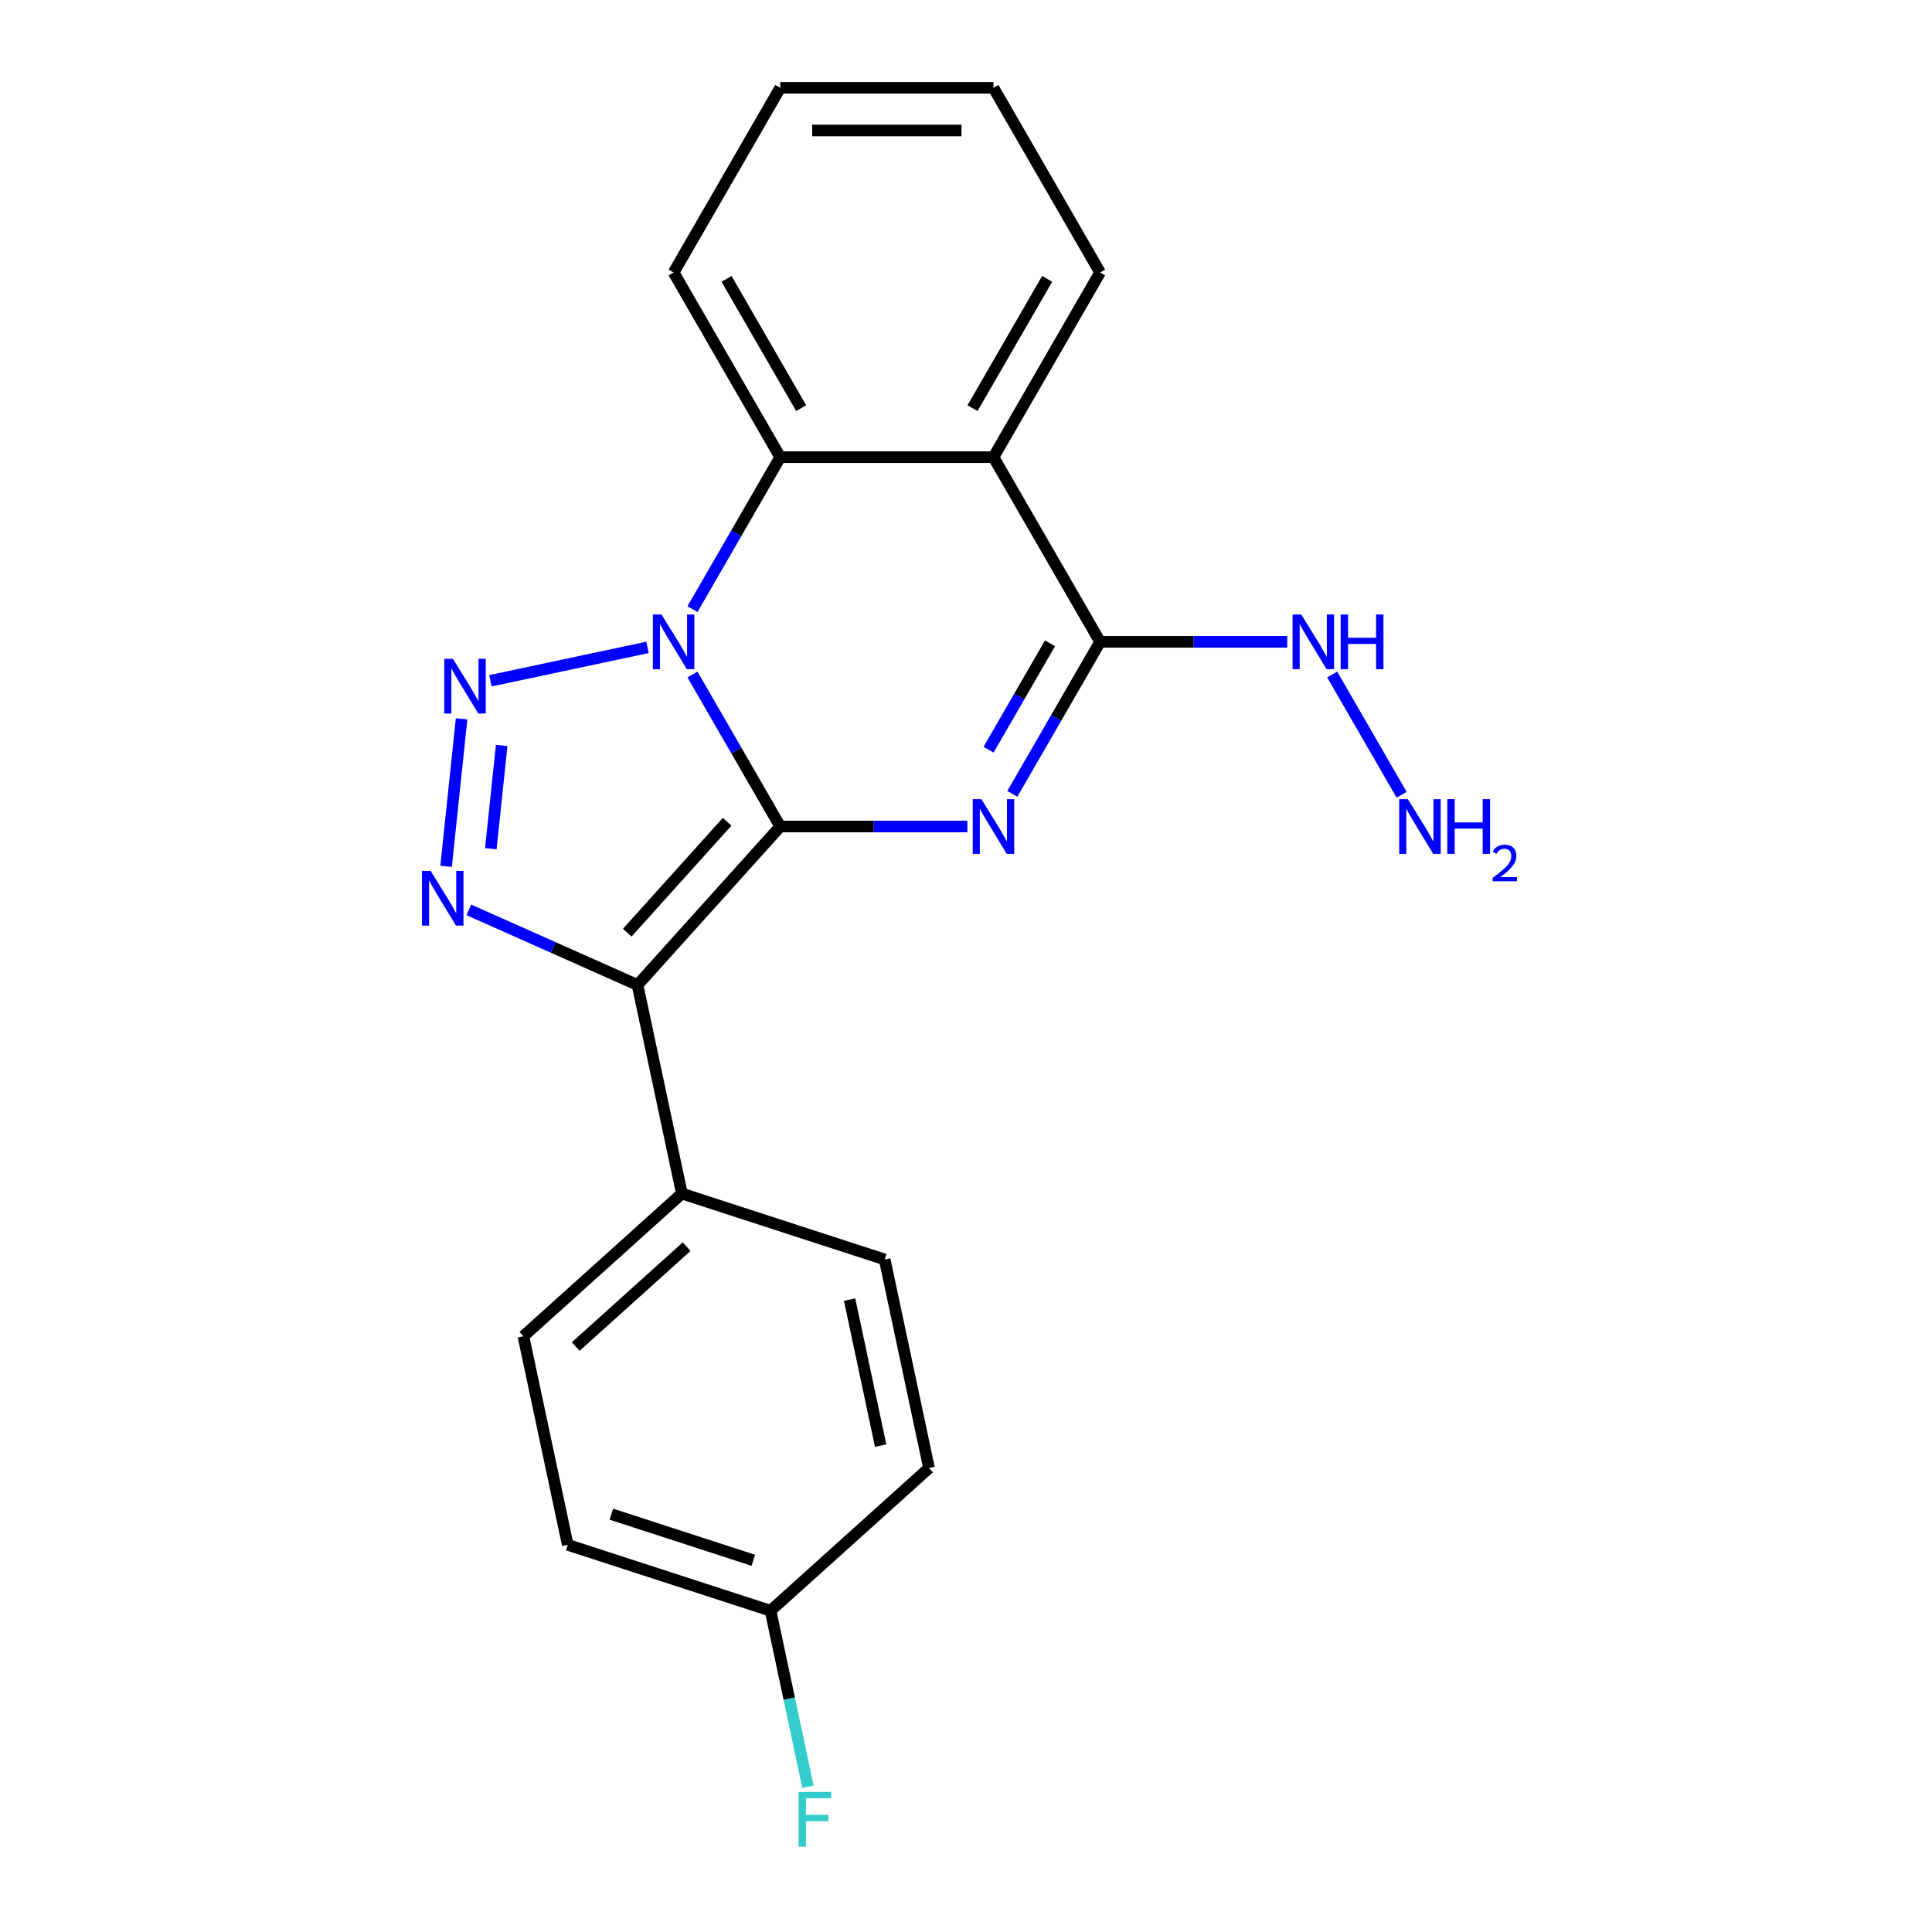 <?xml version='1.0' encoding='iso-8859-1'?>
<svg version='1.1' baseProfile='full'
              xmlns='http://www.w3.org/2000/svg'
                      xmlns:rdkit='http://www.rdkit.org/xml'
                      xmlns:xlink='http://www.w3.org/1999/xlink'
                  xml:space='preserve'
width='1000px' height='1000px' viewBox='0 0 1000 1000'>
<!-- END OF HEADER -->
<rect style='opacity:1.0;fill:#FFFFFF;stroke:none' width='1000' height='1000' x='0' y='0'> </rect>
<path class='bond-0' d='M 403.843,427.802 L 381.134,388.468' style='fill:none;fill-rule:evenodd;stroke:#000000;stroke-width:6px;stroke-linecap:butt;stroke-linejoin:miter;stroke-opacity:1' />
<path class='bond-0' d='M 381.134,388.468 L 358.425,349.135' style='fill:none;fill-rule:evenodd;stroke:#0000FF;stroke-width:6px;stroke-linecap:butt;stroke-linejoin:miter;stroke-opacity:1' />
<path class='bond-1' d='M 403.843,427.802 L 452.281,427.802' style='fill:none;fill-rule:evenodd;stroke:#000000;stroke-width:6px;stroke-linecap:butt;stroke-linejoin:miter;stroke-opacity:1' />
<path class='bond-1' d='M 452.281,427.802 L 500.718,427.802' style='fill:none;fill-rule:evenodd;stroke:#0000FF;stroke-width:6px;stroke-linecap:butt;stroke-linejoin:miter;stroke-opacity:1' />
<path class='bond-2' d='M 403.843,427.802 L 329.989,509.826' style='fill:none;fill-rule:evenodd;stroke:#000000;stroke-width:6px;stroke-linecap:butt;stroke-linejoin:miter;stroke-opacity:1' />
<path class='bond-2' d='M 376.36,425.335 L 324.662,482.752' style='fill:none;fill-rule:evenodd;stroke:#000000;stroke-width:6px;stroke-linecap:butt;stroke-linejoin:miter;stroke-opacity:1' />
<path class='bond-3' d='M 335.157,335.085 L 253.848,352.367' style='fill:none;fill-rule:evenodd;stroke:#0000FF;stroke-width:6px;stroke-linecap:butt;stroke-linejoin:miter;stroke-opacity:1' />
<path class='bond-7' d='M 358.425,315.296 L 381.134,275.962' style='fill:none;fill-rule:evenodd;stroke:#0000FF;stroke-width:6px;stroke-linecap:butt;stroke-linejoin:miter;stroke-opacity:1' />
<path class='bond-7' d='M 381.134,275.962 L 403.843,236.628' style='fill:none;fill-rule:evenodd;stroke:#000000;stroke-width:6px;stroke-linecap:butt;stroke-linejoin:miter;stroke-opacity:1' />
<path class='bond-5' d='M 523.986,410.883 L 546.695,371.549' style='fill:none;fill-rule:evenodd;stroke:#0000FF;stroke-width:6px;stroke-linecap:butt;stroke-linejoin:miter;stroke-opacity:1' />
<path class='bond-5' d='M 546.695,371.549 L 569.405,332.215' style='fill:none;fill-rule:evenodd;stroke:#000000;stroke-width:6px;stroke-linecap:butt;stroke-linejoin:miter;stroke-opacity:1' />
<path class='bond-5' d='M 511.681,388.045 L 527.578,360.512' style='fill:none;fill-rule:evenodd;stroke:#0000FF;stroke-width:6px;stroke-linecap:butt;stroke-linejoin:miter;stroke-opacity:1' />
<path class='bond-5' d='M 527.578,360.512 L 543.475,332.978' style='fill:none;fill-rule:evenodd;stroke:#000000;stroke-width:6px;stroke-linecap:butt;stroke-linejoin:miter;stroke-opacity:1' />
<path class='bond-4' d='M 329.989,509.826 L 286.322,490.385' style='fill:none;fill-rule:evenodd;stroke:#000000;stroke-width:6px;stroke-linecap:butt;stroke-linejoin:miter;stroke-opacity:1' />
<path class='bond-4' d='M 286.322,490.385 L 242.656,470.943' style='fill:none;fill-rule:evenodd;stroke:#0000FF;stroke-width:6px;stroke-linecap:butt;stroke-linejoin:miter;stroke-opacity:1' />
<path class='bond-8' d='M 329.989,509.826 L 352.937,617.788' style='fill:none;fill-rule:evenodd;stroke:#000000;stroke-width:6px;stroke-linecap:butt;stroke-linejoin:miter;stroke-opacity:1' />
<path class='bond-21' d='M 238.916,372.083 L 230.89,448.439' style='fill:none;fill-rule:evenodd;stroke:#0000FF;stroke-width:6px;stroke-linecap:butt;stroke-linejoin:miter;stroke-opacity:1' />
<path class='bond-21' d='M 259.666,385.844 L 254.048,439.293' style='fill:none;fill-rule:evenodd;stroke:#0000FF;stroke-width:6px;stroke-linecap:butt;stroke-linejoin:miter;stroke-opacity:1' />
<path class='bond-6' d='M 569.405,332.215 L 514.218,236.628' style='fill:none;fill-rule:evenodd;stroke:#000000;stroke-width:6px;stroke-linecap:butt;stroke-linejoin:miter;stroke-opacity:1' />
<path class='bond-9' d='M 569.405,332.215 L 617.842,332.215' style='fill:none;fill-rule:evenodd;stroke:#000000;stroke-width:6px;stroke-linecap:butt;stroke-linejoin:miter;stroke-opacity:1' />
<path class='bond-9' d='M 617.842,332.215 L 666.28,332.215' style='fill:none;fill-rule:evenodd;stroke:#0000FF;stroke-width:6px;stroke-linecap:butt;stroke-linejoin:miter;stroke-opacity:1' />
<path class='bond-14' d='M 514.218,236.628 L 569.405,141.041' style='fill:none;fill-rule:evenodd;stroke:#000000;stroke-width:6px;stroke-linecap:butt;stroke-linejoin:miter;stroke-opacity:1' />
<path class='bond-14' d='M 503.378,211.253 L 542.009,144.342' style='fill:none;fill-rule:evenodd;stroke:#000000;stroke-width:6px;stroke-linecap:butt;stroke-linejoin:miter;stroke-opacity:1' />
<path class='bond-22' d='M 514.218,236.628 L 403.843,236.628' style='fill:none;fill-rule:evenodd;stroke:#000000;stroke-width:6px;stroke-linecap:butt;stroke-linejoin:miter;stroke-opacity:1' />
<path class='bond-18' d='M 403.843,236.628 L 348.656,141.041' style='fill:none;fill-rule:evenodd;stroke:#000000;stroke-width:6px;stroke-linecap:butt;stroke-linejoin:miter;stroke-opacity:1' />
<path class='bond-18' d='M 414.683,211.253 L 376.052,144.342' style='fill:none;fill-rule:evenodd;stroke:#000000;stroke-width:6px;stroke-linecap:butt;stroke-linejoin:miter;stroke-opacity:1' />
<path class='bond-10' d='M 352.937,617.788 L 270.913,691.643' style='fill:none;fill-rule:evenodd;stroke:#000000;stroke-width:6px;stroke-linecap:butt;stroke-linejoin:miter;stroke-opacity:1' />
<path class='bond-10' d='M 355.404,645.271 L 297.987,696.97' style='fill:none;fill-rule:evenodd;stroke:#000000;stroke-width:6px;stroke-linecap:butt;stroke-linejoin:miter;stroke-opacity:1' />
<path class='bond-11' d='M 352.937,617.788 L 457.909,651.896' style='fill:none;fill-rule:evenodd;stroke:#000000;stroke-width:6px;stroke-linecap:butt;stroke-linejoin:miter;stroke-opacity:1' />
<path class='bond-13' d='M 689.547,349.135 L 725.48,411.371' style='fill:none;fill-rule:evenodd;stroke:#0000FF;stroke-width:6px;stroke-linecap:butt;stroke-linejoin:miter;stroke-opacity:1' />
<path class='bond-15' d='M 270.913,691.643 L 293.861,799.605' style='fill:none;fill-rule:evenodd;stroke:#000000;stroke-width:6px;stroke-linecap:butt;stroke-linejoin:miter;stroke-opacity:1' />
<path class='bond-16' d='M 457.909,651.896 L 480.857,759.858' style='fill:none;fill-rule:evenodd;stroke:#000000;stroke-width:6px;stroke-linecap:butt;stroke-linejoin:miter;stroke-opacity:1' />
<path class='bond-16' d='M 439.759,672.68 L 455.822,748.253' style='fill:none;fill-rule:evenodd;stroke:#000000;stroke-width:6px;stroke-linecap:butt;stroke-linejoin:miter;stroke-opacity:1' />
<path class='bond-12' d='M 398.833,833.713 L 480.857,759.858' style='fill:none;fill-rule:evenodd;stroke:#000000;stroke-width:6px;stroke-linecap:butt;stroke-linejoin:miter;stroke-opacity:1' />
<path class='bond-17' d='M 398.833,833.713 L 408.509,879.234' style='fill:none;fill-rule:evenodd;stroke:#000000;stroke-width:6px;stroke-linecap:butt;stroke-linejoin:miter;stroke-opacity:1' />
<path class='bond-17' d='M 408.509,879.234 L 418.185,924.756' style='fill:none;fill-rule:evenodd;stroke:#33CCCC;stroke-width:6px;stroke-linecap:butt;stroke-linejoin:miter;stroke-opacity:1' />
<path class='bond-23' d='M 398.833,833.713 L 293.861,799.605' style='fill:none;fill-rule:evenodd;stroke:#000000;stroke-width:6px;stroke-linecap:butt;stroke-linejoin:miter;stroke-opacity:1' />
<path class='bond-23' d='M 389.909,807.602 L 316.428,783.727' style='fill:none;fill-rule:evenodd;stroke:#000000;stroke-width:6px;stroke-linecap:butt;stroke-linejoin:miter;stroke-opacity:1' />
<path class='bond-19' d='M 569.405,141.041 L 514.218,45.455' style='fill:none;fill-rule:evenodd;stroke:#000000;stroke-width:6px;stroke-linecap:butt;stroke-linejoin:miter;stroke-opacity:1' />
<path class='bond-20' d='M 348.656,141.041 L 403.843,45.455' style='fill:none;fill-rule:evenodd;stroke:#000000;stroke-width:6px;stroke-linecap:butt;stroke-linejoin:miter;stroke-opacity:1' />
<path class='bond-24' d='M 514.218,45.455 L 403.843,45.455' style='fill:none;fill-rule:evenodd;stroke:#000000;stroke-width:6px;stroke-linecap:butt;stroke-linejoin:miter;stroke-opacity:1' />
<path class='bond-24' d='M 497.661,67.529 L 420.399,67.529' style='fill:none;fill-rule:evenodd;stroke:#000000;stroke-width:6px;stroke-linecap:butt;stroke-linejoin:miter;stroke-opacity:1' />
<path  class='atom-1' d='M 342.396 318.055
L 351.676 333.055
Q 352.596 334.535, 354.076 337.215
Q 355.556 339.895, 355.636 340.055
L 355.636 318.055
L 359.396 318.055
L 359.396 346.375
L 355.516 346.375
L 345.556 329.975
Q 344.396 328.055, 343.156 325.855
Q 341.956 323.655, 341.596 322.975
L 341.596 346.375
L 337.916 346.375
L 337.916 318.055
L 342.396 318.055
' fill='#0000FF'/>
<path  class='atom-2' d='M 507.958 413.642
L 517.238 428.642
Q 518.158 430.122, 519.638 432.802
Q 521.118 435.482, 521.198 435.642
L 521.198 413.642
L 524.958 413.642
L 524.958 441.962
L 521.078 441.962
L 511.118 425.562
Q 509.958 423.642, 508.718 421.442
Q 507.518 419.242, 507.158 418.562
L 507.158 441.962
L 503.478 441.962
L 503.478 413.642
L 507.958 413.642
' fill='#0000FF'/>
<path  class='atom-4' d='M 234.434 341.003
L 243.714 356.003
Q 244.634 357.483, 246.114 360.163
Q 247.594 362.843, 247.674 363.003
L 247.674 341.003
L 251.434 341.003
L 251.434 369.323
L 247.554 369.323
L 237.594 352.923
Q 236.434 351.003, 235.194 348.803
Q 233.994 346.603, 233.634 345.923
L 233.634 369.323
L 229.954 369.323
L 229.954 341.003
L 234.434 341.003
' fill='#0000FF'/>
<path  class='atom-5' d='M 222.897 450.773
L 232.177 465.773
Q 233.097 467.253, 234.577 469.933
Q 236.057 472.613, 236.137 472.773
L 236.137 450.773
L 239.897 450.773
L 239.897 479.093
L 236.017 479.093
L 226.057 462.693
Q 224.897 460.773, 223.657 458.573
Q 222.457 456.373, 222.097 455.693
L 222.097 479.093
L 218.417 479.093
L 218.417 450.773
L 222.897 450.773
' fill='#0000FF'/>
<path  class='atom-10' d='M 673.519 318.055
L 682.799 333.055
Q 683.719 334.535, 685.199 337.215
Q 686.679 339.895, 686.759 340.055
L 686.759 318.055
L 690.519 318.055
L 690.519 346.375
L 686.639 346.375
L 676.679 329.975
Q 675.519 328.055, 674.279 325.855
Q 673.079 323.655, 672.719 322.975
L 672.719 346.375
L 669.039 346.375
L 669.039 318.055
L 673.519 318.055
' fill='#0000FF'/>
<path  class='atom-10' d='M 693.919 318.055
L 697.759 318.055
L 697.759 330.095
L 712.239 330.095
L 712.239 318.055
L 716.079 318.055
L 716.079 346.375
L 712.239 346.375
L 712.239 333.295
L 697.759 333.295
L 697.759 346.375
L 693.919 346.375
L 693.919 318.055
' fill='#0000FF'/>
<path  class='atom-14' d='M 728.706 413.642
L 737.986 428.642
Q 738.906 430.122, 740.386 432.802
Q 741.866 435.482, 741.946 435.642
L 741.946 413.642
L 745.706 413.642
L 745.706 441.962
L 741.826 441.962
L 731.866 425.562
Q 730.706 423.642, 729.466 421.442
Q 728.266 419.242, 727.906 418.562
L 727.906 441.962
L 724.226 441.962
L 724.226 413.642
L 728.706 413.642
' fill='#0000FF'/>
<path  class='atom-14' d='M 749.106 413.642
L 752.946 413.642
L 752.946 425.682
L 767.426 425.682
L 767.426 413.642
L 771.266 413.642
L 771.266 441.962
L 767.426 441.962
L 767.426 428.882
L 752.946 428.882
L 752.946 441.962
L 749.106 441.962
L 749.106 413.642
' fill='#0000FF'/>
<path  class='atom-14' d='M 772.639 440.968
Q 773.325 439.2, 774.962 438.223
Q 776.599 437.22, 778.869 437.22
Q 781.694 437.22, 783.278 438.751
Q 784.862 440.282, 784.862 443.001
Q 784.862 445.773, 782.803 448.36
Q 780.77 450.948, 776.546 454.01
L 785.179 454.01
L 785.179 456.122
L 772.586 456.122
L 772.586 454.353
Q 776.071 451.872, 778.13 450.024
Q 780.216 448.176, 781.219 446.512
Q 782.222 444.849, 782.222 443.133
Q 782.222 441.338, 781.324 440.335
Q 780.427 439.332, 778.869 439.332
Q 777.364 439.332, 776.361 439.939
Q 775.358 440.546, 774.645 441.892
L 772.639 440.968
' fill='#0000FF'/>
<path  class='atom-18' d='M 413.361 927.515
L 430.201 927.515
L 430.201 930.755
L 417.161 930.755
L 417.161 939.355
L 428.761 939.355
L 428.761 942.635
L 417.161 942.635
L 417.161 955.835
L 413.361 955.835
L 413.361 927.515
' fill='#33CCCC'/>
</svg>

